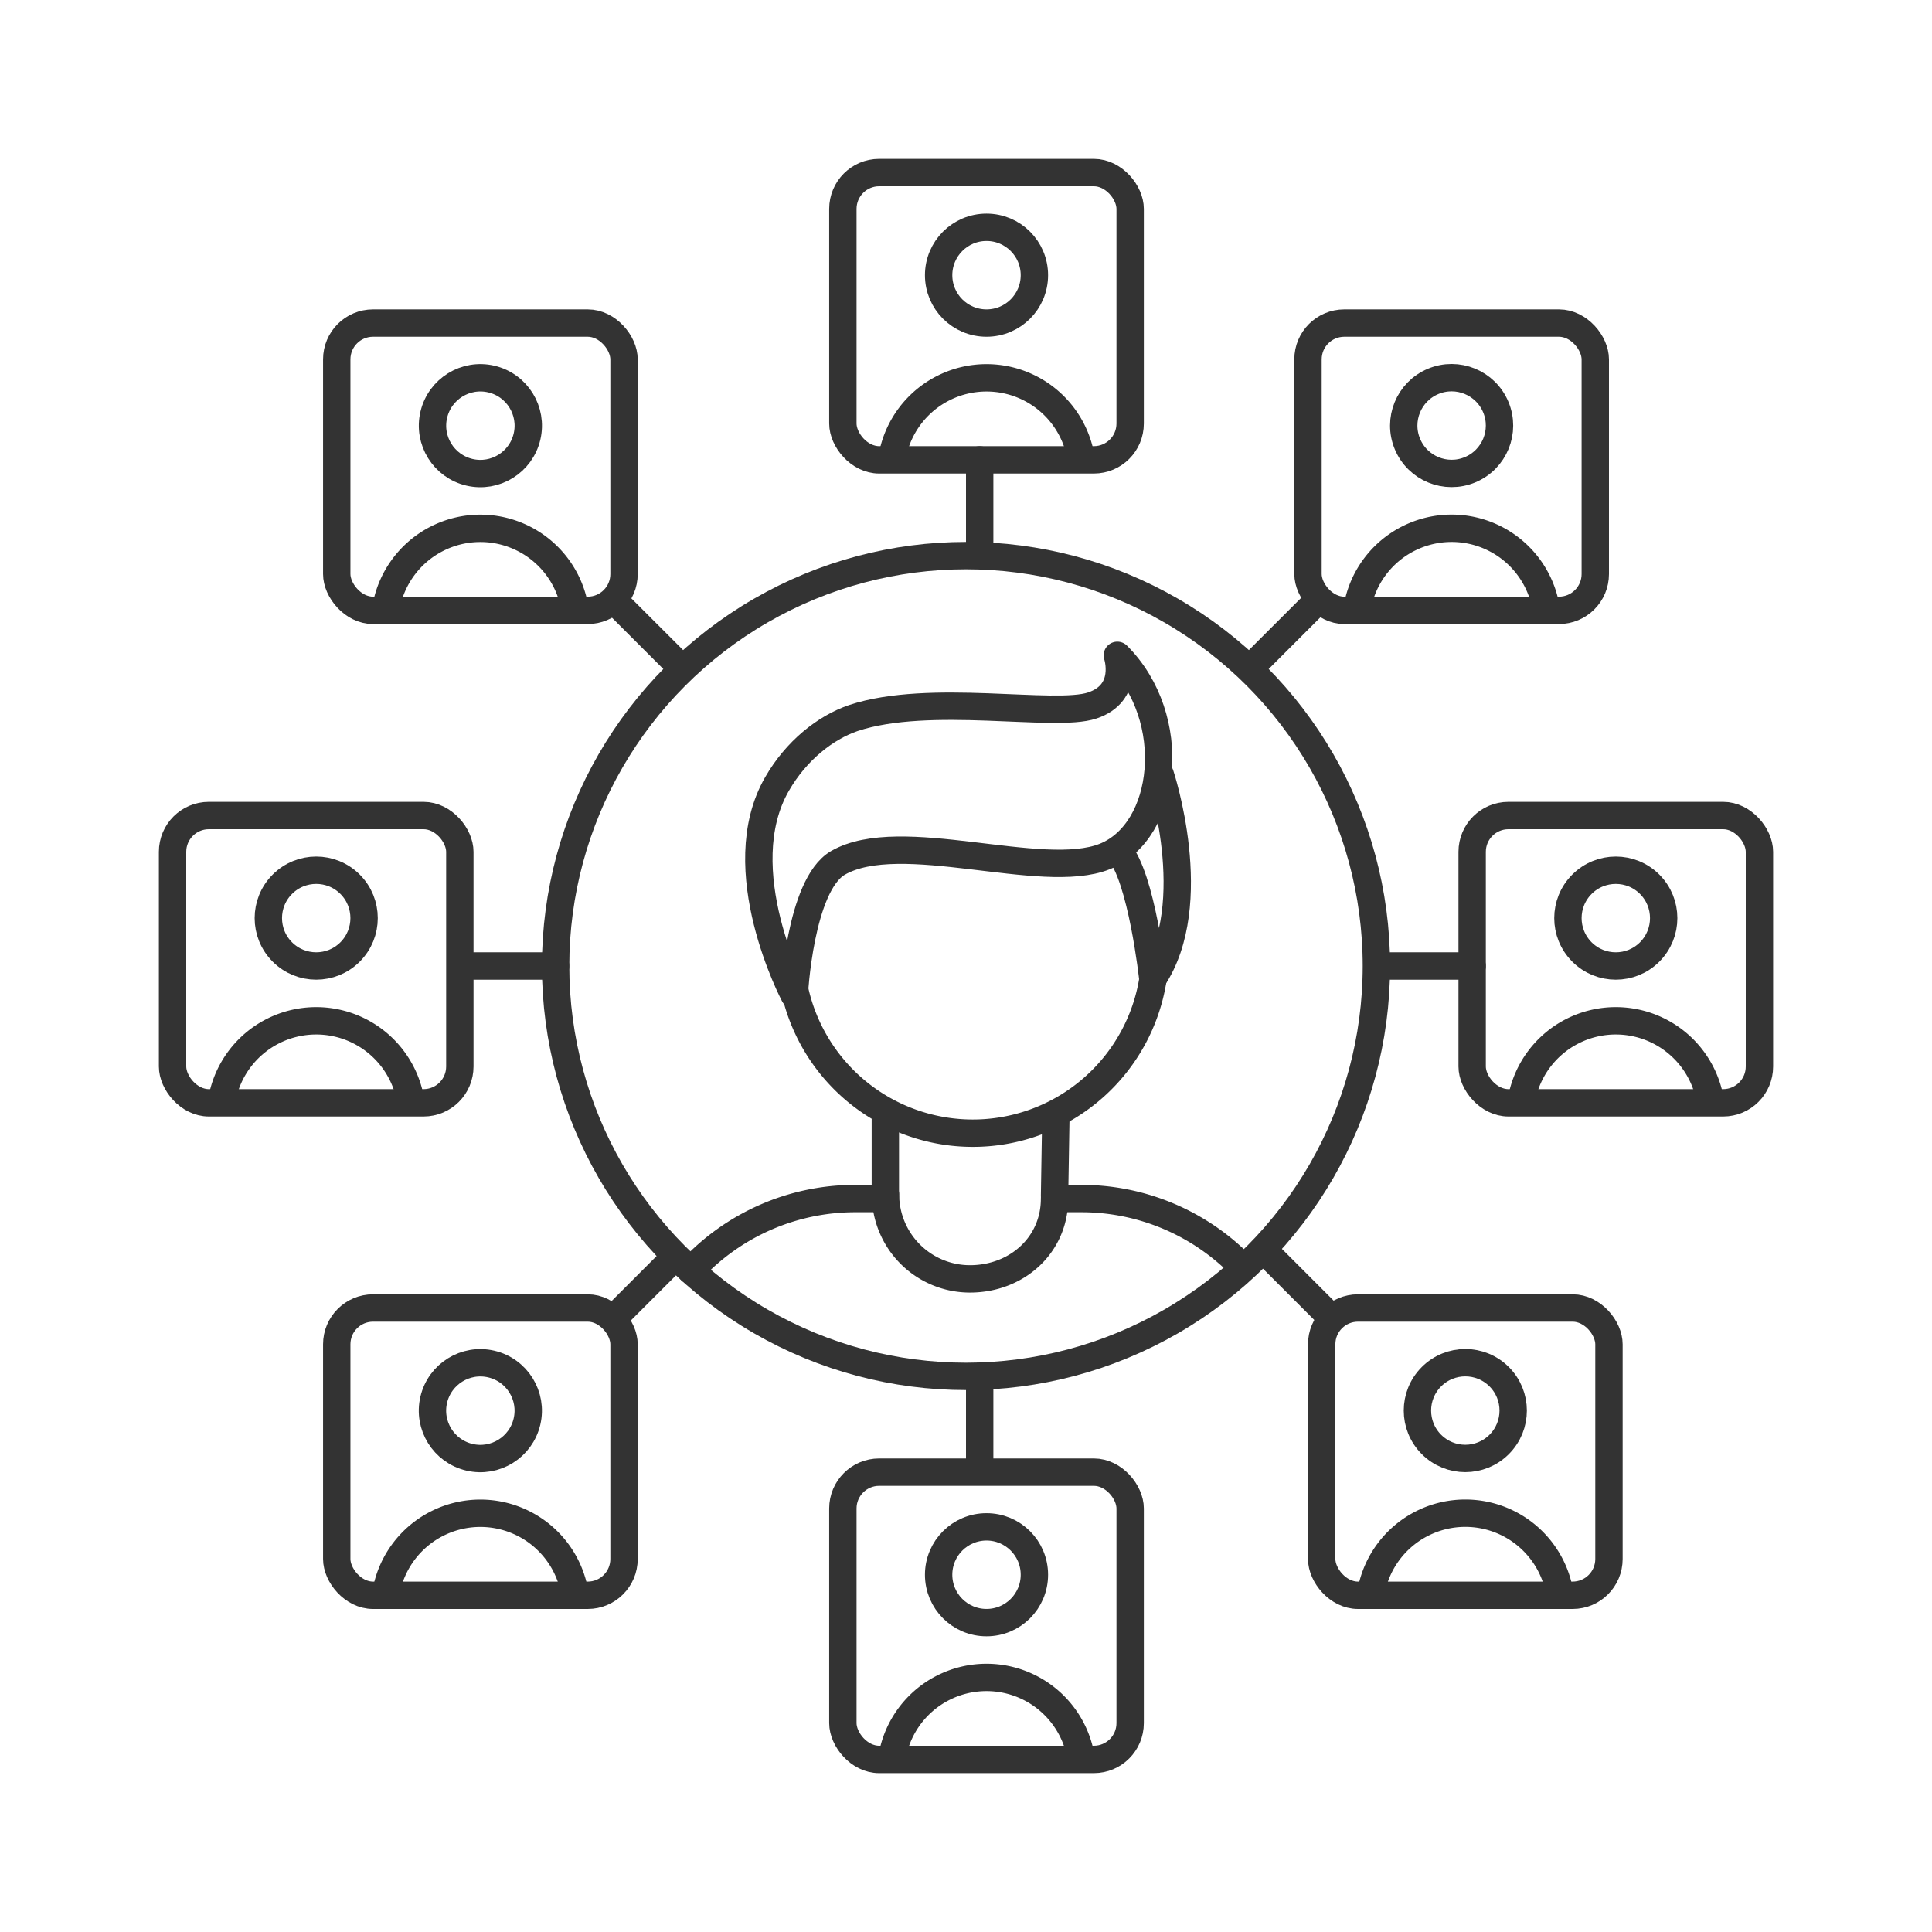 <svg xmlns="http://www.w3.org/2000/svg" viewBox="0 0 600 600">
  <defs>
    <style>
      .a {
        fill: none;
        stroke: #333;
        stroke-linecap: round;
        stroke-linejoin: round;
        stroke-width: 8.5px;
      }
    </style>
  </defs>
  <g>
    <line class="a" x1="304.25" y1="168.3" x2="304.25" y2="142.81"/>
    <line class="a" x1="304.25" y1="452.94" x2="304.25" y2="427.45"/>
    <line class="a" x1="431.7" y1="300" x2="457.19" y2="300"/>
    <line class="a" x1="147.06" y1="300" x2="172.55" y2="300"/>
    <line class="a" x1="391" y1="204.75" x2="409.03" y2="186.73"/>
    <line class="a" x1="190.97" y1="409.03" x2="209" y2="391"/>
    <line class="a" x1="395.25" y1="391" x2="413.27" y2="409.03"/>
    <line class="a" x1="190.97" y1="186.73" x2="209" y2="204.75"/>
    <line class="a" x1="274.95" y1="347.8" x2="274.95" y2="371.71"/>
    <line class="a" x1="327.9" y1="346.99" x2="327.5" y2="371.44"/>
    <path class="a" d="M358.35,302c-.09.75-.19,1.5-.31,2.24a56.63,56.63,0,0,1-110.93,4.5c-.32-1.31-.59-2.64-.82-4"/>
    <path class="a" d="M246.65,309s-20.67-39.05-5.3-65.59C247.25,233.17,256.24,226,265,223c23.72-7.9,62.47,0,74.19-3.9S347,203.52,347,203.52c19.52,19.52,15.62,54.67-3.91,62.48s-63.47-9.24-82.89,2C248.39,274.91,246.65,309,246.65,309Z"/>
    <path class="a" d="M360.31,240.53s13.33,40-2.29,63.41c0,0-3.44-31.71-10.7-39.73"/>
    <path class="a" d="M274.51,372.22h-8.84a69.47,69.47,0,0,0-51.12,22.34"/>
    <path class="a" d="M327.5,372.25c0,14.48-11.79,24.92-26.27,24.92A26.23,26.23,0,0,1,275,370.94"/>
    <path class="a" d="M329.74,372.22h6a69.5,69.5,0,0,1,49.92,21.06"/>
    <circle class="a" cx="300" cy="300" r="127.45"/>
    <g>
      <rect class="a" x="261.76" y="53.59" width="89.22" height="89.22" rx="11.27"/>
      <circle class="a" cx="306.37" cy="85.46" r="14.87"/>
      <path class="a" d="M277.11,141.71a29.75,29.75,0,0,1,58.52,0"/>
    </g>
    <g>
      <rect class="a" x="261.76" y="457.19" width="89.22" height="89.22" rx="11.27"/>
      <circle class="a" cx="306.37" cy="489.05" r="14.87"/>
      <path class="a" d="M277.11,545.31a29.75,29.75,0,0,1,58.52,0"/>
    </g>
    <g>
      <rect class="a" x="457.19" y="253.27" width="89.22" height="89.22" rx="11.27"/>
      <circle class="a" cx="501.8" cy="285.13" r="14.87" transform="translate(-54.64 438.34) rotate(-45)"/>
      <path class="a" d="M472.54,341.39a29.75,29.75,0,0,1,58.52,0"/>
    </g>
    <g>
      <rect class="a" x="406.21" y="100.33" width="89.22" height="89.22" rx="11.27"/>
      <circle class="a" cx="450.82" cy="132.19" r="14.87" transform="translate(-16.08 184.35) rotate(-22.72)"/>
      <path class="a" d="M421.56,188.45a29.74,29.74,0,0,1,58.51,0"/>
    </g>
    <g>
      <rect class="a" x="104.58" y="100.33" width="89.22" height="89.22" rx="11.27"/>
      <circle class="a" cx="149.18" cy="132.19" r="14.87" transform="translate(-13.57 247.25) rotate(-76.8)"/>
      <path class="a" d="M119.92,188.45a29.75,29.75,0,0,1,58.52,0"/>
    </g>
    <g>
      <rect class="a" x="104.58" y="406.21" width="89.22" height="89.22" rx="11.27"/>
      <circle class="a" cx="149.18" cy="438.07" r="14.87" transform="translate(-311.38 483.3) rotate(-76.8)"/>
      <path class="a" d="M119.92,494.33a29.75,29.75,0,0,1,58.52,0"/>
    </g>
    <g>
      <rect class="a" x="410.46" y="406.21" width="89.22" height="89.22" rx="11.27"/>
      <circle class="a" cx="455.07" cy="438.07" r="14.87" transform="translate(-176.48 450.09) rotate(-45)"/>
      <path class="a" d="M425.81,494.33a29.74,29.74,0,0,1,58.51,0"/>
    </g>
    <g>
      <rect class="a" x="53.59" y="253.27" width="89.22" height="89.22" rx="11.27"/>
      <circle class="a" cx="98.2" cy="285.13" r="14.87" transform="translate(-172.85 152.95) rotate(-45)"/>
      <path class="a" d="M68.94,341.39a29.75,29.75,0,0,1,58.52,0"/>
    </g>
  </g>
</svg>
